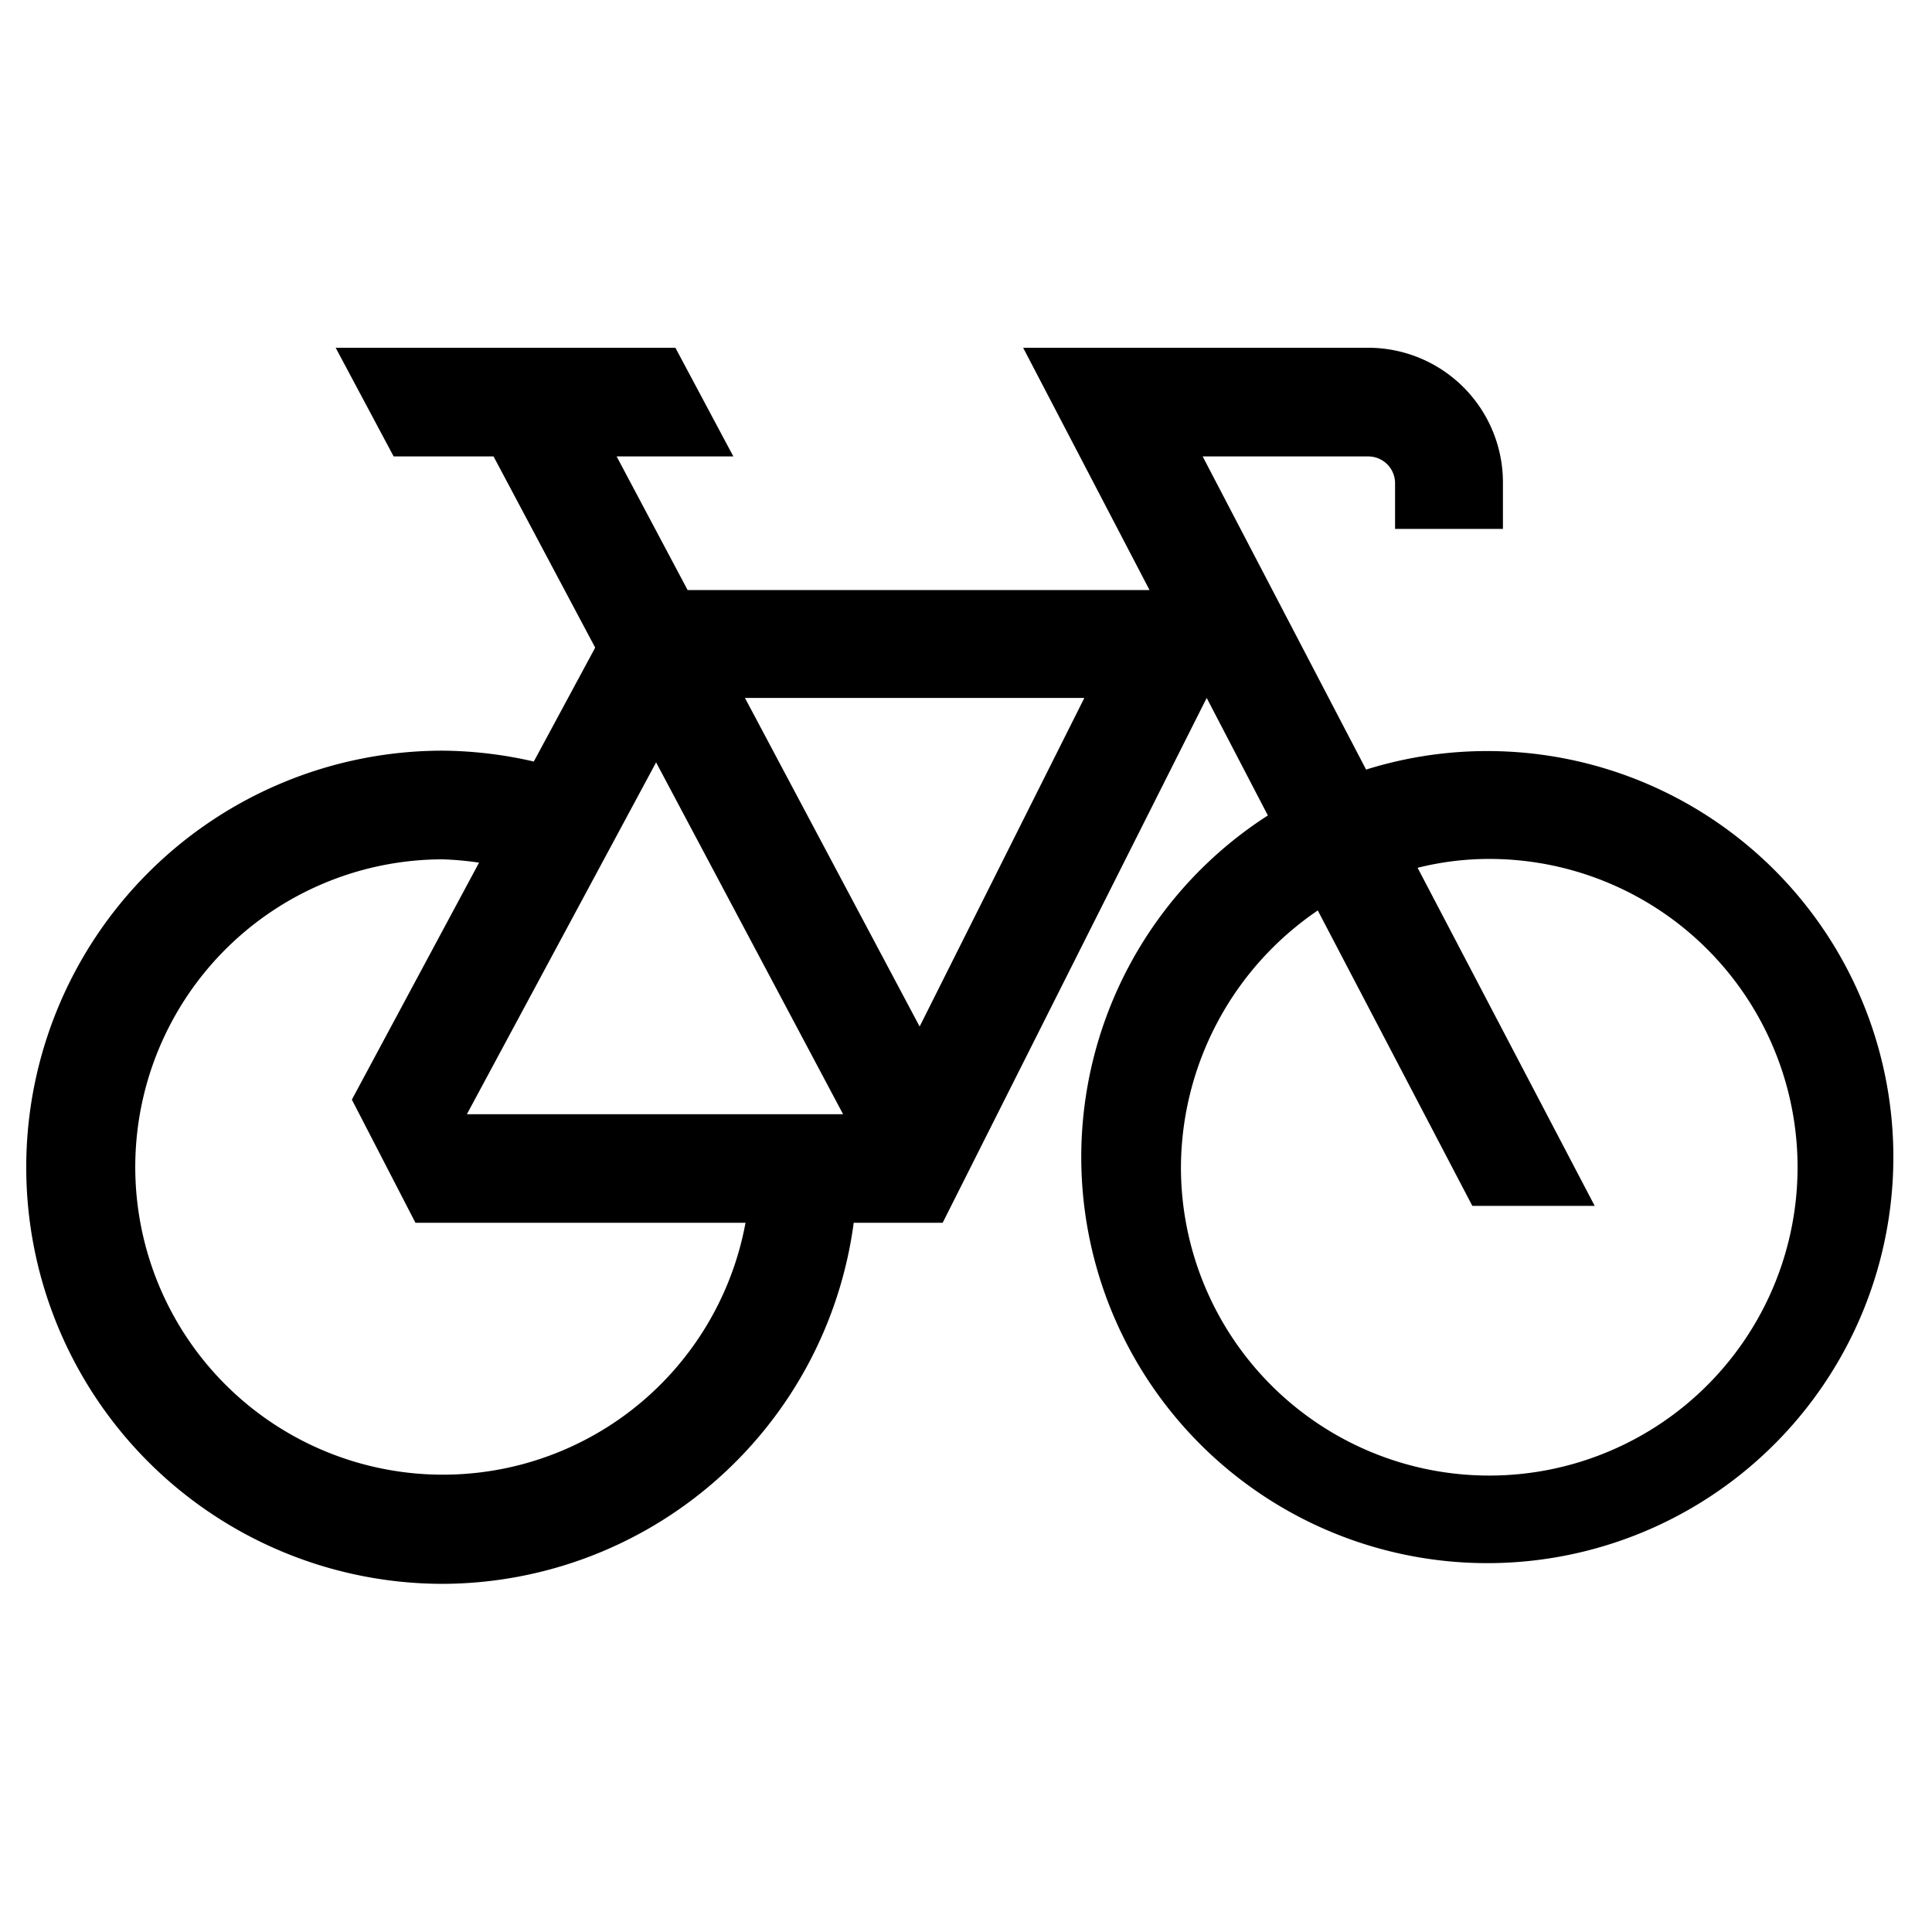 <svg width="24" height="24" fill="none" xmlns="http://www.w3.org/2000/svg"><path d="M5.5 19.675a5.166 5.166 0 0 0 5.105-4.485h1.105l3.28-6.52.76 1.46a5.044 5.044 0 1 0 1.22-.57l-2.03-3.89H17a.333.333 0 0 1 .33.33v.57h1.34V6A1.674 1.674 0 0 0 17 4.32h-4.29l1.57 3.01H8.542L7.66 5.67h1.45l-.72-1.35H4.17l.72 1.35h1.241l1.26 2.37v.01l-.76 1.41a5.2 5.2 0 0 0-1.13-.135 5.175 5.175 0 1 0 0 10.35zm12.79-4.695h1.52l-2.2-4.2c.291-.073.59-.11.89-.11a3.83 3.83 0 1 1-3.83 3.83 3.877 3.877 0 0 1 1.7-3.19l1.92 3.67zm-4.82-6.31l-2.046 4.082-2.17-4.082h4.216zm-5.32.8l2.323 4.371H5.8l2.35-4.37zM5.5 10.675c.151.005.302.019.451.041l-1.58 2.944.79 1.53h4.1a3.822 3.822 0 1 1-3.76-4.515z" fill="#000"/></svg>